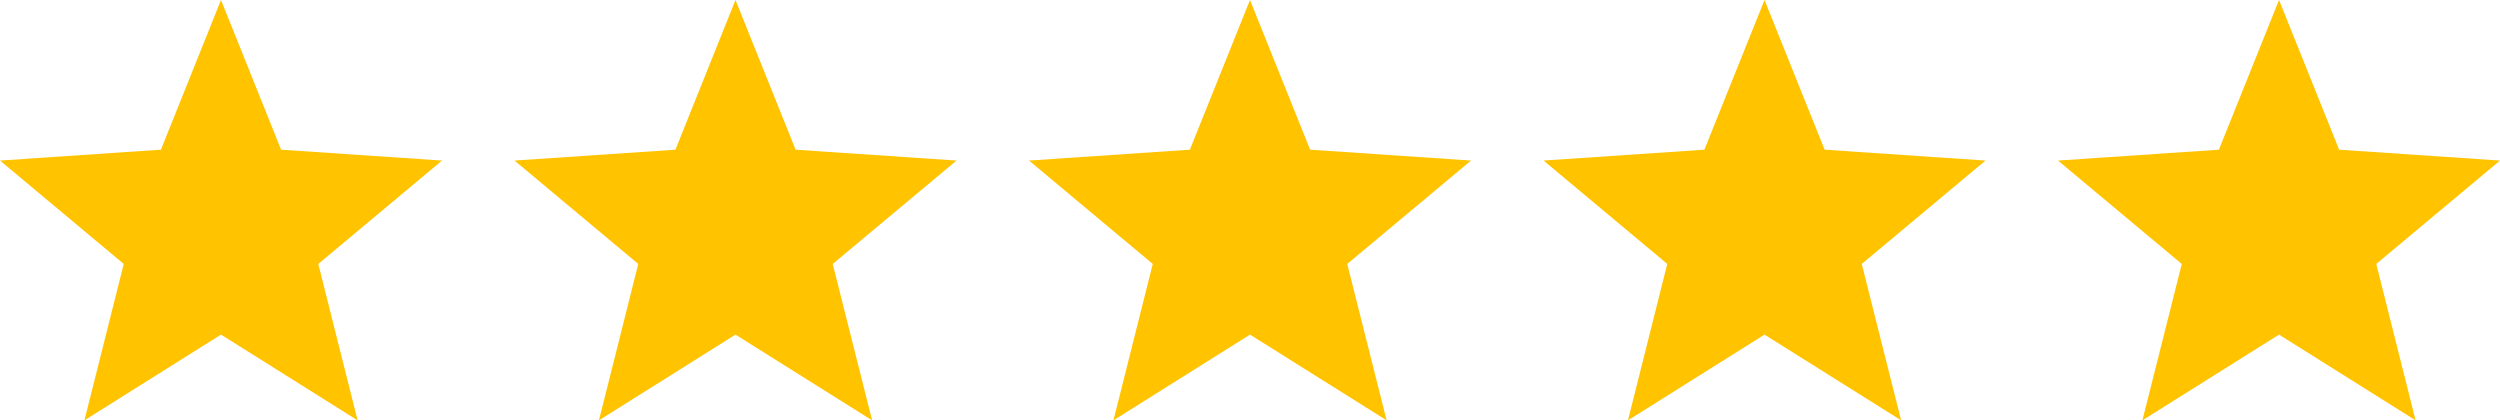 <svg xmlns="http://www.w3.org/2000/svg" id="Layer_1" viewBox="0 0 398 66.92"><defs><style>.cls-1{fill:#ffc300;stroke-width:0px;}</style></defs><polygon class="cls-1" points="35.18 53.27 13.44 66.92 19.7 42.02 0 25.56 25.62 23.83 35.18 0 44.75 23.83 70.37 25.56 50.67 42.02 56.93 66.92 35.18 53.27"></polygon><polygon class="cls-1" points="117.09 53.27 95.35 66.92 101.61 42.02 81.91 25.56 107.53 23.83 117.09 0 126.66 23.83 152.28 25.56 132.57 42.02 138.84 66.92 117.09 53.27"></polygon><polygon class="cls-1" points="199 53.27 177.26 66.92 183.52 42.02 163.82 25.56 189.43 23.83 199 0 208.57 23.83 234.19 25.56 214.48 42.02 220.75 66.92 199 53.27"></polygon><polygon class="cls-1" points="280.91 53.27 259.17 66.92 265.43 42.02 245.73 25.56 271.34 23.83 280.91 0 290.48 23.83 316.09 25.56 296.39 42.02 302.66 66.92 280.91 53.27"></polygon><polygon class="cls-1" points="362.82 53.27 341.07 66.92 347.34 42.02 327.63 25.56 353.25 23.83 362.82 0 372.39 23.83 398 25.56 378.3 42.02 384.56 66.92 362.82 53.27"></polygon></svg>